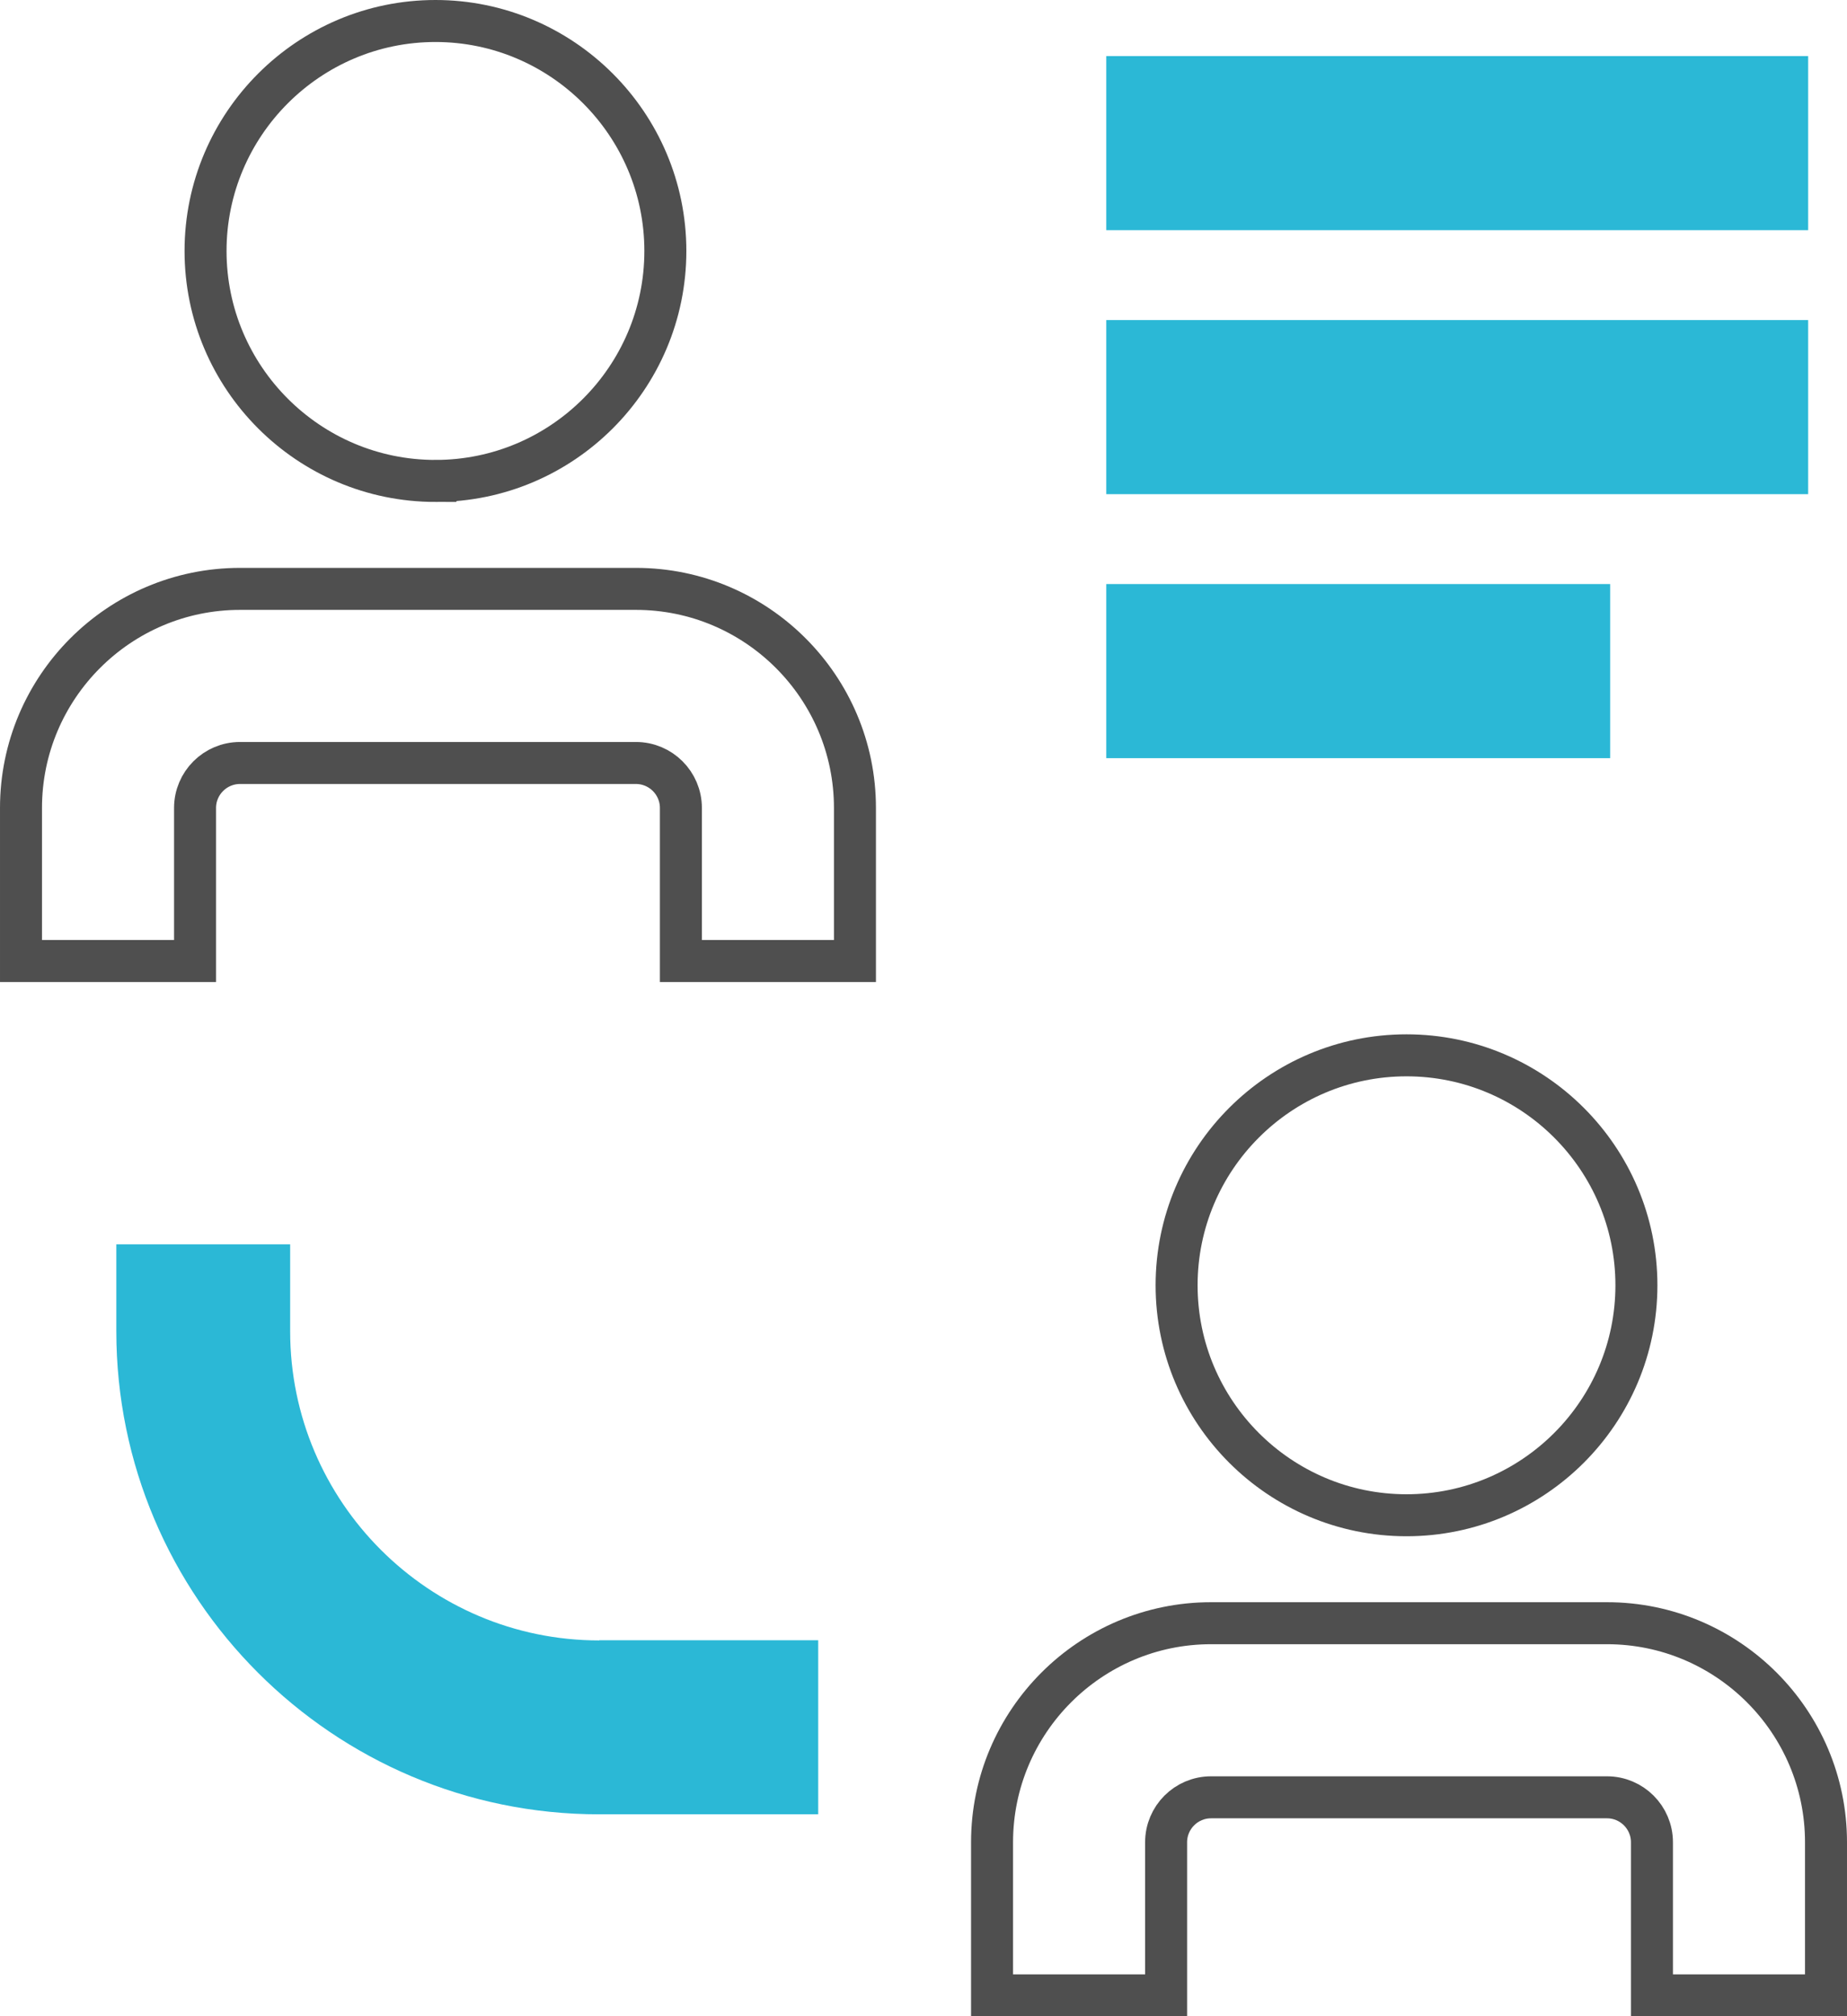 <?xml version="1.0" encoding="UTF-8"?><svg id="a" xmlns="http://www.w3.org/2000/svg" viewBox="0 0 87.97 96.01"><defs><style>.b{fill:#2bb8d6;}.c{fill:none;stroke:#4f4f4f;stroke-miterlimit:10;stroke-width:2px;}</style></defs><path class="b" d="M11.82,63.39v-2.14H7.54v2.14c0,11.58,9.42,21,21,21h8.43v-4.29h-8.43c-9.22,0-16.72-7.5-16.72-16.72Z"/><path class="b" d="M28.54,78.11c-8.11,0-14.72-6.6-14.72-14.72v-4.14H5.54v4.14c0,12.68,10.32,23,23,23h10.43v-8.29h-10.43Z"/><g><rect class="b" x="52.69" y="15.24" width="33.43" height="8.29"/><rect class="b" x="52.69" y="2.67" width="33.43" height="8.29"/><rect class="b" x="52.69" y="27.81" width="24" height="8.29"/></g><g><path class="c" d="M76.54,77.29h-18.86c-5.75,0-10.43,4.68-10.43,10.43v7.29h8.29v-7.29c0-1.18,.96-2.14,2.14-2.14h18.86c1.18,0,2.14,.96,2.14,2.14v7.29h8.29v-7.29c0-5.75-4.68-10.43-10.43-10.43Z"/><path class="c" d="M66.99,72.15c6.04,0,10.95-4.91,10.95-10.95s-4.91-10.95-10.95-10.95-10.95,4.91-10.95,10.95,4.91,10.95,10.95,10.95Z"/></g><g><path class="c" d="M30.29,28.04H11.43c-5.75,0-10.43,4.68-10.43,10.43v7.29H9.29v-7.29c0-1.18,.96-2.14,2.14-2.14H30.29c1.18,0,2.14,.96,2.14,2.14v7.29h8.29v-7.29c0-5.75-4.68-10.43-10.43-10.43Z"/><path class="c" d="M20.74,22.9c6.04,0,10.95-4.91,10.95-10.95S26.77,1,20.74,1,9.79,5.91,9.79,11.95s4.91,10.95,10.95,10.95Z"/></g></svg>